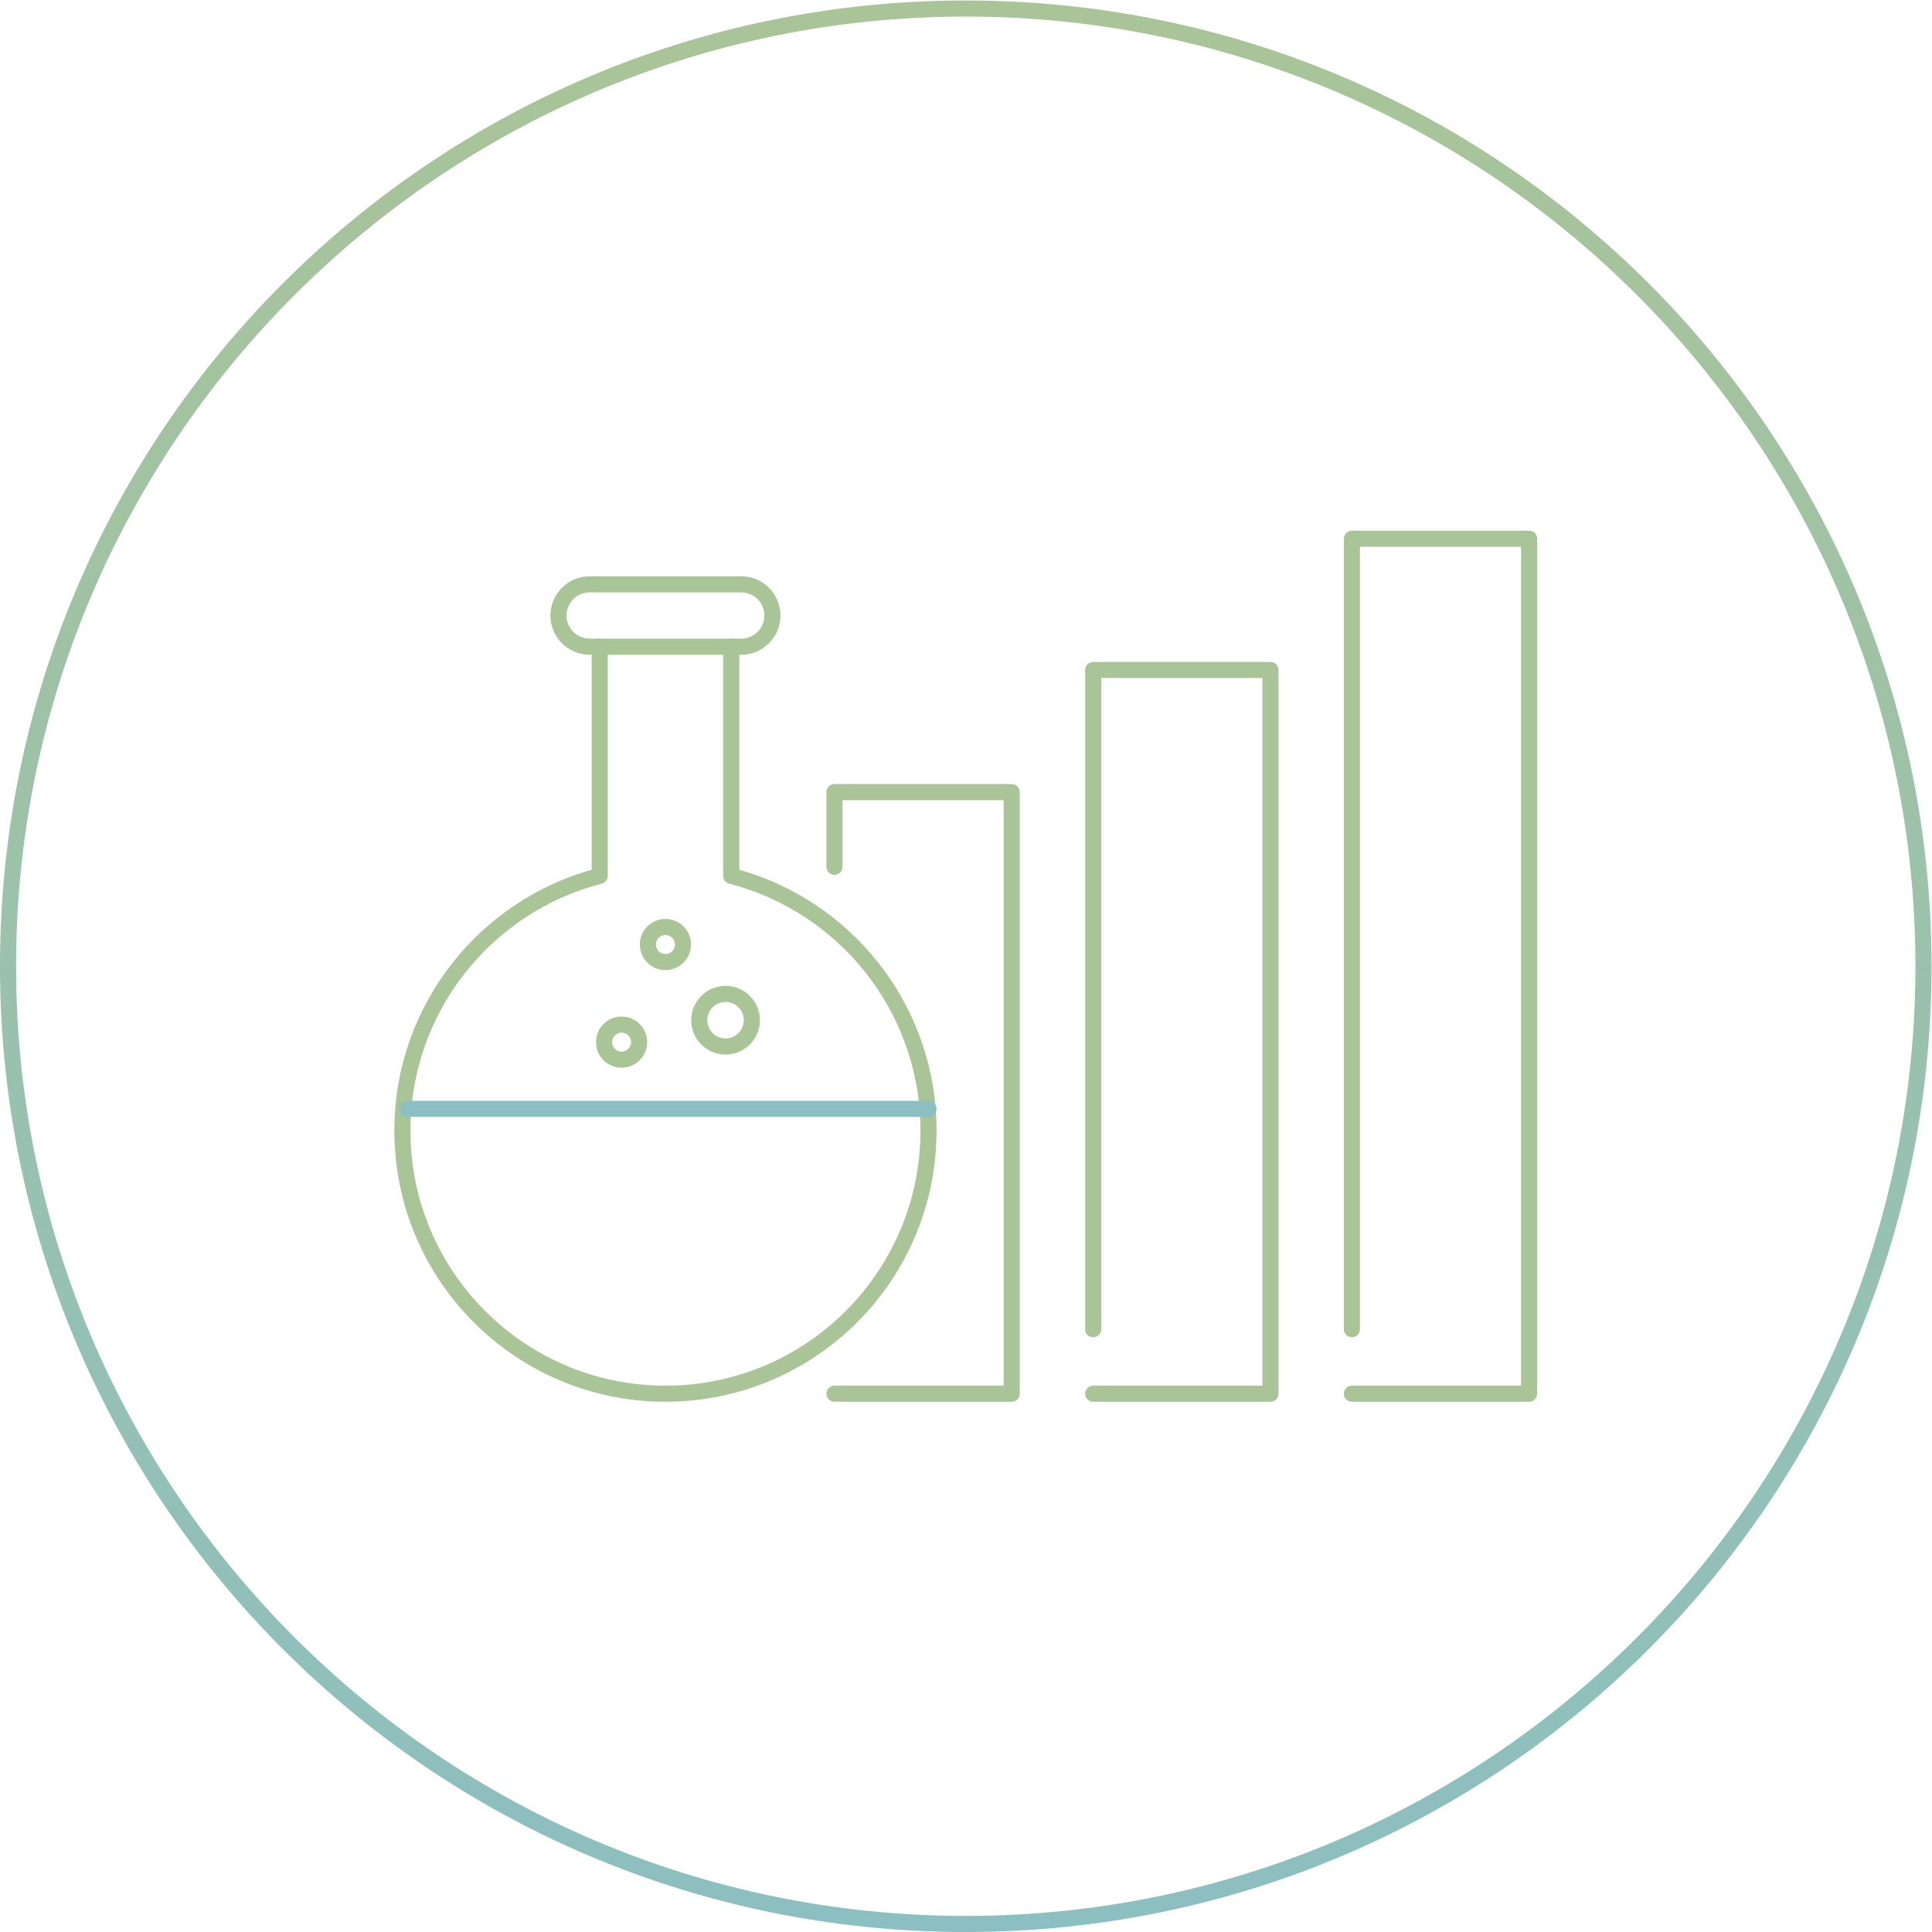 <?xml version="1.0" encoding="UTF-8" standalone="no"?> <svg xmlns:dc="http://purl.org/dc/elements/1.1/" xmlns:cc="http://creativecommons.org/ns#" xmlns:rdf="http://www.w3.org/1999/02/22-rdf-syntax-ns#" xmlns:svg="http://www.w3.org/2000/svg" xmlns="http://www.w3.org/2000/svg" viewBox="0 0 160 160" height="160" width="160" xml:space="preserve" id="svg2" version="1.1"><defs id="defs6"><linearGradient id="linearGradient28" spreadMethod="pad" gradientTransform="matrix(0,120,120,0,60,0)" gradientUnits="userSpaceOnUse" y2="0" x2="1" y1="0" x1="0"><stop id="stop24" offset="0" style="stop-opacity:1;stop-color:#8cbfc1"></stop><stop id="stop26" offset="1" style="stop-opacity:1;stop-color:#a9c497"></stop></linearGradient><clipPath id="clipPath38"><path id="path36" d="M 0,120 H 120 V 0 H 0 Z"></path></clipPath><linearGradient id="linearGradient46" spreadMethod="pad" gradientTransform="matrix(0,-38.376,38.376,0,5.505,153.237)" gradientUnits="userSpaceOnUse" y2="0" x2="1" y1="0" x1="0"><stop id="stop42" offset="0" style="stop-opacity:1;stop-color:#8cbfc1"></stop><stop id="stop44" offset="1" style="stop-opacity:1;stop-color:#a9c497"></stop></linearGradient><linearGradient id="linearGradient56" spreadMethod="pad" gradientTransform="matrix(0,-45.964,45.964,0,21.578,153.237)" gradientUnits="userSpaceOnUse" y2="0" x2="1" y1="0" x1="0"><stop id="stop52" offset="0" style="stop-opacity:1;stop-color:#8cbfc1"></stop><stop id="stop54" offset="1" style="stop-opacity:1;stop-color:#a9c497"></stop></linearGradient><linearGradient id="linearGradient66" spreadMethod="pad" gradientTransform="matrix(0,-54.114,54.114,0,37.651,153.237)" gradientUnits="userSpaceOnUse" y2="0" x2="1" y1="0" x1="0"><stop id="stop62" offset="0" style="stop-opacity:1;stop-color:#8cbfc1"></stop><stop id="stop64" offset="1" style="stop-opacity:1;stop-color:#a9c497"></stop></linearGradient><linearGradient id="linearGradient76" spreadMethod="pad" gradientTransform="matrix(0,-4.268,4.268,0,-6.768,131.667)" gradientUnits="userSpaceOnUse" y2="0" x2="1" y1="0" x1="0"><stop id="stop72" offset="0" style="stop-opacity:1;stop-color:#8cbfc1"></stop><stop id="stop74" offset="1" style="stop-opacity:1;stop-color:#a9c497"></stop></linearGradient><linearGradient id="linearGradient90" spreadMethod="pad" gradientTransform="matrix(0,-3.179,3.179,0,-13.226,132.484)" gradientUnits="userSpaceOnUse" y2="0" x2="1" y1="0" x1="0"><stop id="stop86" offset="0" style="stop-opacity:1;stop-color:#8cbfc1"></stop><stop id="stop88" offset="1" style="stop-opacity:1;stop-color:#a9c497"></stop></linearGradient><linearGradient id="linearGradient104" spreadMethod="pad" gradientTransform="matrix(0,-47.41,47.41,0,-10.502,153.237)" gradientUnits="userSpaceOnUse" y2="0" x2="1" y1="0" x1="0"><stop id="stop100" offset="0" style="stop-opacity:1;stop-color:#8cbfc1"></stop><stop id="stop102" offset="1" style="stop-opacity:1;stop-color:#a9c497"></stop></linearGradient></defs><g transform="matrix(1.333,0,0,-1.333,0,160)" id="g10"><g id="g12"><g id="g14"><g id="g20"><g id="g22"><path id="path30" style="fill:url(#linearGradient28);stroke:none" d="M 60,120 C 26.863,120 0,93.137 0,60 v 0 C 0,26.863 26.863,0 60,0 v 0 c 33.137,0 60,26.863 60,60 v 0 c 0,33.137 -26.863,60 -60,60 z M 1,60 c 0,32.533 26.467,59 59,59 v 0 c 32.533,0 59,-26.467 59,-59 v 0 C 119,27.467 92.533,1 60,1 V 1 C 27.467,1 1,27.467 1,60"></path></g></g></g></g><g id="g32"><g clip-path="url(#clipPath38)" id="g34"><g transform="translate(51.844,66.18)" id="g40"><path id="path48" style="fill:none;stroke:url(#linearGradient46);stroke-width:1;stroke-linecap:round;stroke-linejoin:round;stroke-miterlimit:10;stroke-dasharray:none;stroke-opacity:1" d="M 0,0 V 4.639 H 11.011 V -32.737 H 0"></path></g><g transform="translate(67.917,37.451)" id="g50"><path id="path58" style="fill:none;stroke:url(#linearGradient56);stroke-width:1;stroke-linecap:round;stroke-linejoin:round;stroke-miterlimit:10;stroke-dasharray:none;stroke-opacity:1" d="M 0,0 V 40.956 H 11.011 V -4.008 H 0"></path></g><g transform="translate(83.989,37.451)" id="g60"><path id="path68" style="fill:none;stroke:url(#linearGradient66);stroke-width:1;stroke-linecap:round;stroke-linejoin:round;stroke-miterlimit:10;stroke-dasharray:none;stroke-opacity:1" d="M 0,0 V 49.106 H 11.011 V -4.008 H 0"></path></g><g transform="translate(46.711,56.648)" id="g70"><path id="path78" style="fill:none;stroke:url(#linearGradient76);stroke-width:1;stroke-linecap:round;stroke-linejoin:round;stroke-miterlimit:10;stroke-dasharray:none;stroke-opacity:1" d="m 0,0 c 0,-0.903 -0.732,-1.634 -1.634,-1.634 -0.903,0 -1.634,0.731 -1.634,1.634 0,0.903 0.731,1.634 1.634,1.634 C -0.732,1.634 0,0.903 0,0 Z"></path></g><g transform="translate(42.432,61.351)" id="g80"><path id="path82" style="fill:none;stroke:#a9c497;stroke-width:1;stroke-linecap:round;stroke-linejoin:round;stroke-miterlimit:10;stroke-dasharray:none;stroke-opacity:1" d="m 0,0 c 0,-0.602 -0.488,-1.089 -1.089,-1.089 -0.602,0 -1.09,0.487 -1.09,1.089 0,0.602 0.488,1.089 1.09,1.089 C -0.488,1.089 0,0.602 0,0 Z"></path></g><g transform="translate(39.708,55.286)" id="g84"><path id="path92" style="fill:none;stroke:url(#linearGradient90);stroke-width:1;stroke-linecap:round;stroke-linejoin:round;stroke-miterlimit:10;stroke-dasharray:none;stroke-opacity:1" d="m 0,0 c 0,-0.602 -0.488,-1.089 -1.089,-1.089 -0.602,0 -1.09,0.487 -1.09,1.089 0,0.602 0.488,1.089 1.09,1.089 C -0.488,1.089 0,0.602 0,0 Z"></path></g><g transform="translate(46.052,79.853)" id="g94"><path id="path96" style="fill:none;stroke:#a9c497;stroke-width:1;stroke-linecap:round;stroke-linejoin:round;stroke-miterlimit:10;stroke-dasharray:none;stroke-opacity:1" d="m 0,0 h -9.418 c -1.07,0 -1.937,0.867 -1.937,1.936 v 0 c 0,1.07 0.867,1.937 1.937,1.937 H 0 c 1.069,0 1.936,-0.867 1.936,-1.937 v 0 C 1.936,0.867 1.069,0 0,0 Z"></path></g><g transform="translate(37.257,79.853)" id="g98"><path id="path106" style="fill:none;stroke:url(#linearGradient104);stroke-width:1;stroke-linecap:round;stroke-linejoin:round;stroke-miterlimit:10;stroke-dasharray:none;stroke-opacity:1" d="m 0,0 v -14.24 c -7.049,-1.814 -12.257,-8.212 -12.257,-15.827 0,-9.026 7.317,-16.343 16.343,-16.343 9.025,0 16.342,7.317 16.342,16.343 0,7.615 -5.208,14.013 -12.257,15.827 V 0"></path></g><g transform="translate(25.3,51.14)" id="g108"><path id="path110" style="fill:none;stroke:#8cbfc1;stroke-width:1;stroke-linecap:round;stroke-linejoin:round;stroke-miterlimit:10;stroke-dasharray:none;stroke-opacity:1" d="M 0,0 H 32.385"></path></g></g></g></g></svg> 